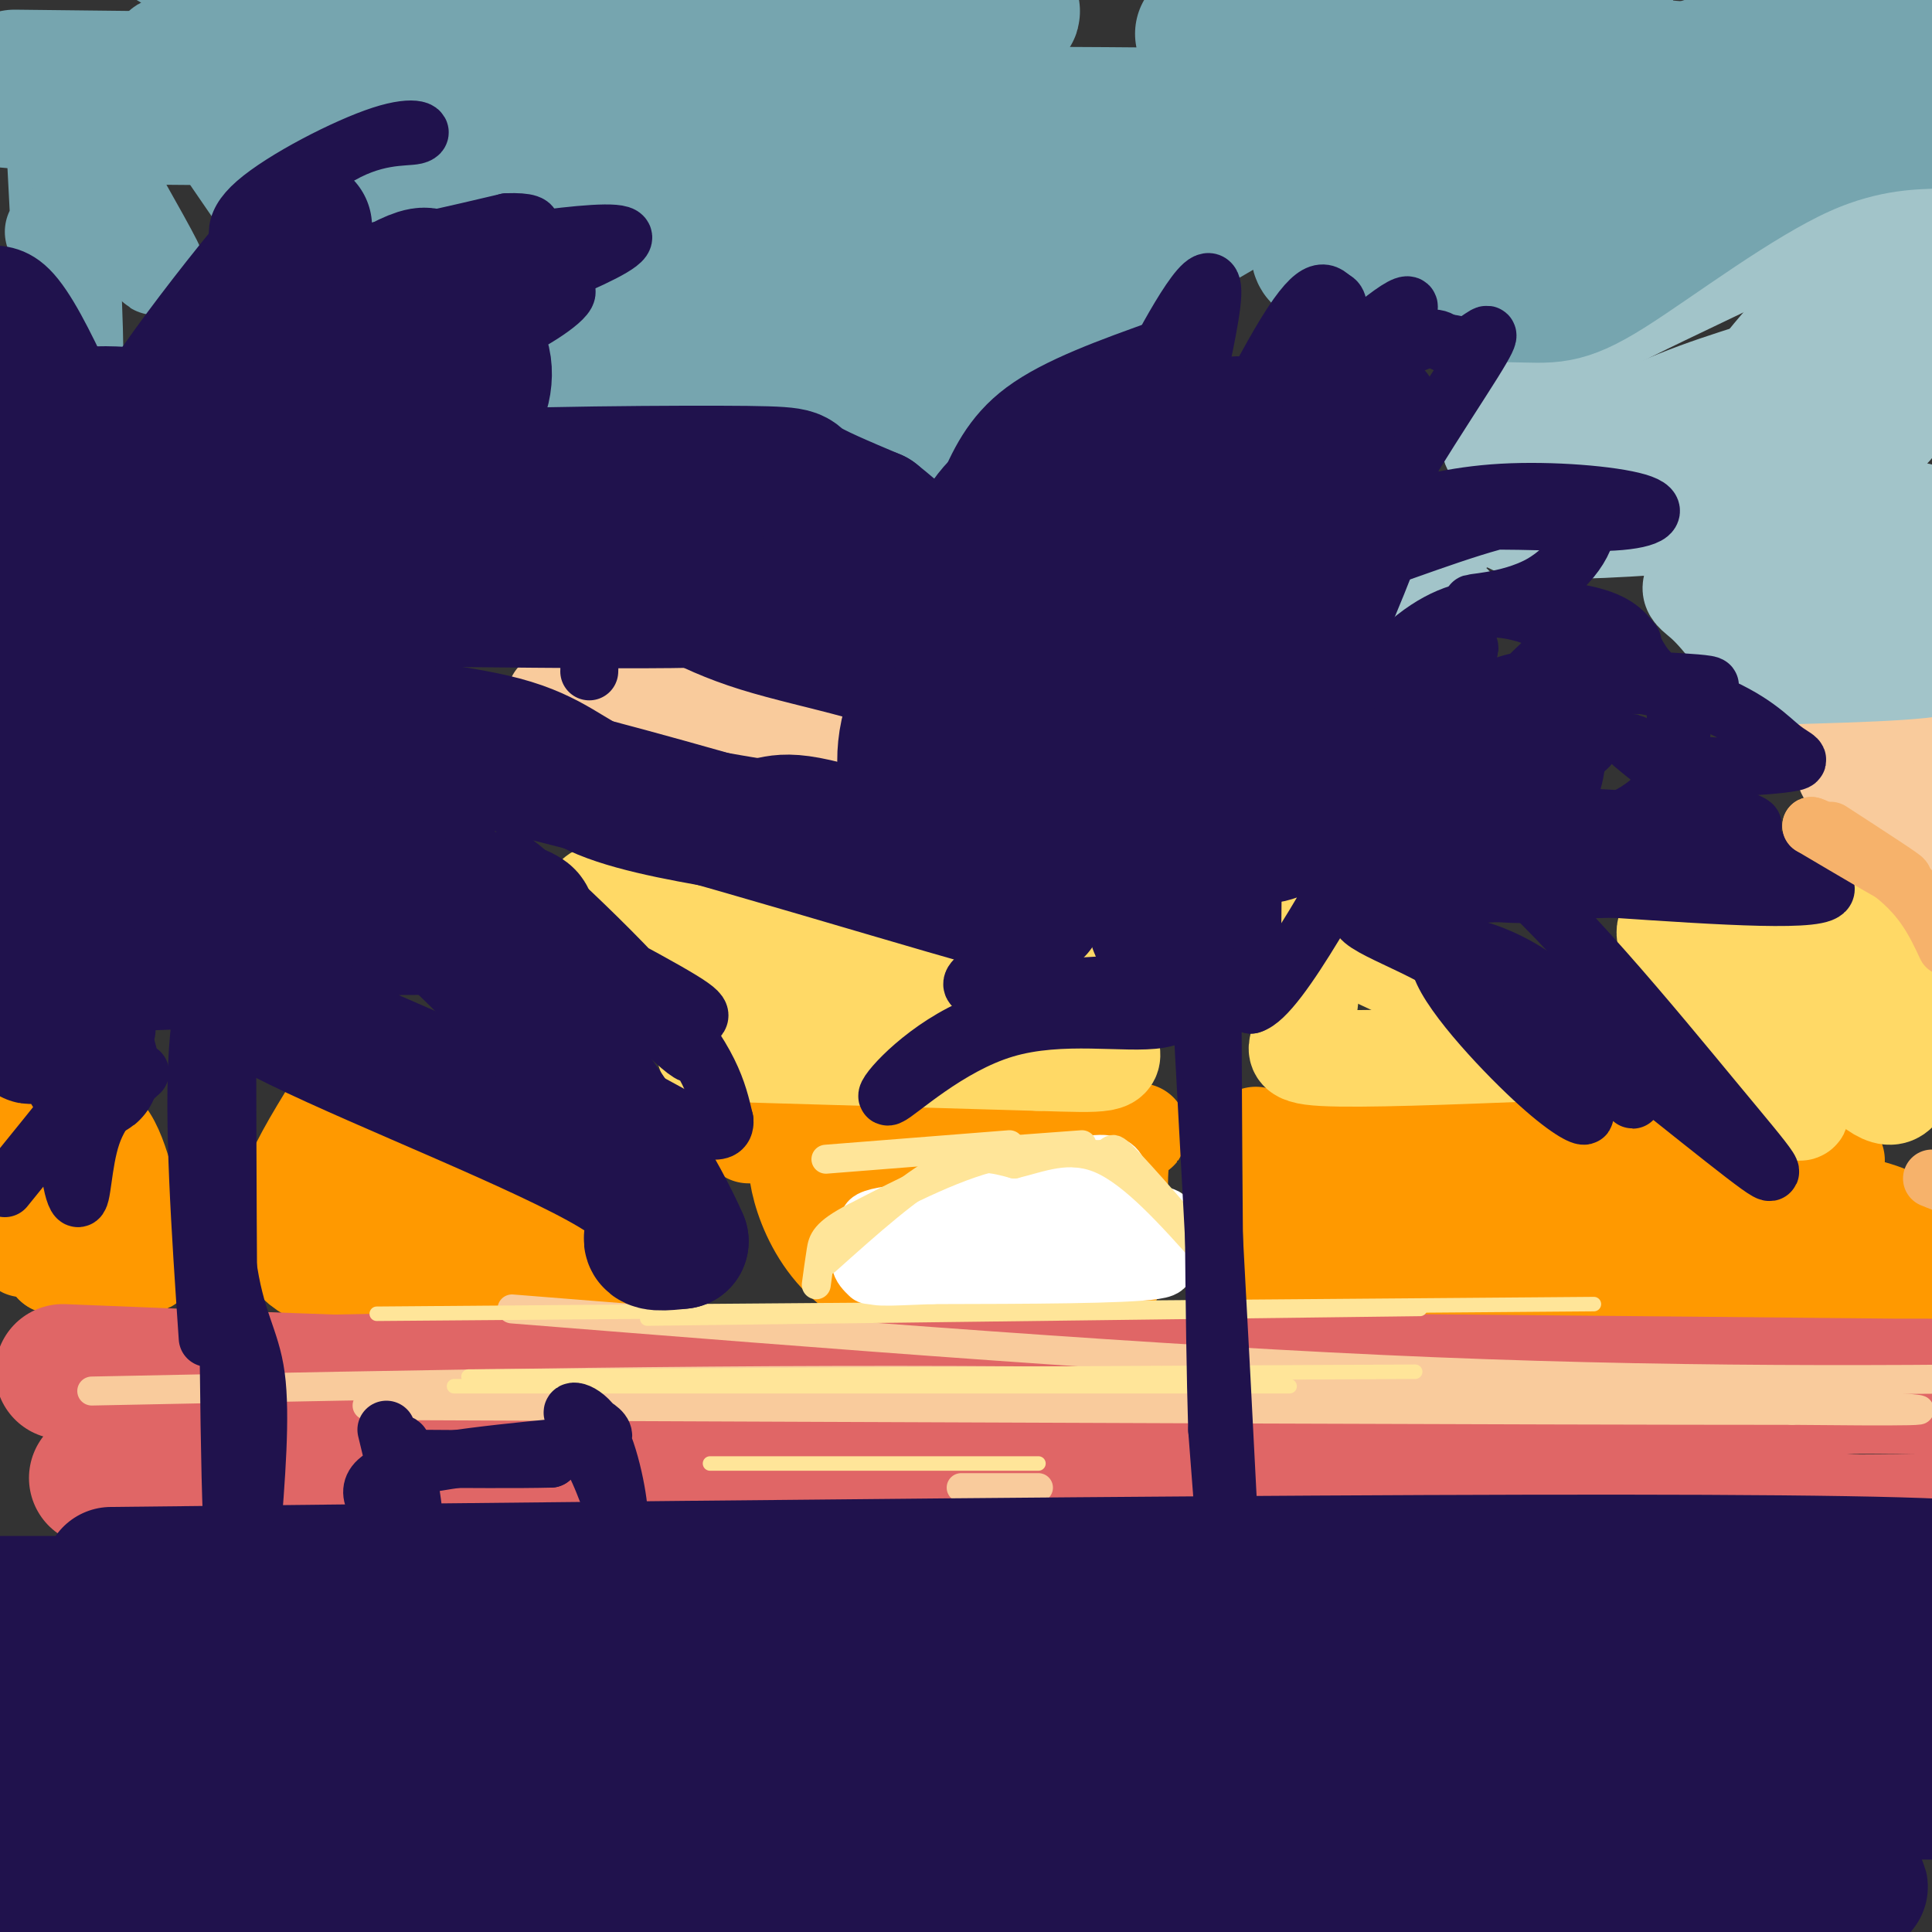 <svg viewBox='0 0 400 400' version='1.1' xmlns='http://www.w3.org/2000/svg' xmlns:xlink='http://www.w3.org/1999/xlink'><rect x="0" y="0" width="400" height="400" fill="#333333" stroke="none"/><g fill='none' stroke='#ff9900' stroke-width='20' stroke-linecap='round' stroke-linejoin='round'><path d='M260,235c0.356,11.622 0.711,23.244 -1,28c-1.711,4.756 -5.489,2.644 3,2c8.489,-0.644 29.244,0.178 50,1'/><path d='M312,266c9.397,0.016 7.891,-0.443 4,0c-3.891,0.443 -10.167,1.789 -20,0c-9.833,-1.789 -23.224,-6.712 -29,-9c-5.776,-2.288 -3.936,-1.939 -2,-5c1.936,-3.061 3.968,-9.530 6,-16'/><path d='M271,236c18.709,-2.525 62.483,-0.837 63,0c0.517,0.837 -42.222,0.822 -49,2c-6.778,1.178 22.406,3.548 36,5c13.594,1.452 11.598,1.986 11,3c-0.598,1.014 0.201,2.507 1,4'/><path d='M333,250c-0.130,1.628 -0.956,3.700 -1,5c-0.044,1.300 0.695,1.830 -9,2c-9.695,0.170 -29.824,-0.020 -40,-1c-10.176,-0.980 -10.401,-2.752 2,-4c12.401,-1.248 37.427,-1.974 48,1c10.573,2.974 6.693,9.647 2,13c-4.693,3.353 -10.198,3.387 -12,3c-1.802,-0.387 0.099,-1.193 2,-2'/><path d='M325,267c20.107,0.155 69.375,1.542 70,-1c0.625,-2.542 -47.393,-9.012 -56,-12c-8.607,-2.988 22.196,-2.494 53,-2'/><path d='M392,252c-3.179,-2.738 -37.625,-8.583 -43,-11c-5.375,-2.417 18.321,-1.405 27,-1c8.679,0.405 2.339,0.202 -4,0'/><path d='M155,235c0.000,0.000 73.000,0.000 73,0'/><path d='M228,235c12.442,-0.584 7.046,-2.043 5,2c-2.046,4.043 -0.743,13.589 -1,20c-0.257,6.411 -2.073,9.689 -4,11c-1.927,1.311 -3.963,0.656 -6,0'/><path d='M222,268c-9.423,0.935 -29.979,3.271 -42,-3c-12.021,-6.271 -15.506,-21.150 -15,-25c0.506,-3.850 5.002,3.329 13,7c7.998,3.671 19.499,3.836 31,4'/><path d='M209,251c6.881,0.952 8.583,1.333 12,0c3.417,-1.333 8.548,-4.381 7,-5c-1.548,-0.619 -9.774,1.190 -18,3'/><path d='M69,229c-8.250,13.417 -16.500,26.833 -6,34c10.500,7.167 39.750,8.083 69,9'/><path d='M132,272c8.109,-4.830 -6.119,-21.406 -21,-31c-14.881,-9.594 -30.416,-12.206 -32,-12c-1.584,0.206 10.782,3.231 18,7c7.218,3.769 9.290,8.284 12,12c2.710,3.716 6.060,6.633 2,8c-4.060,1.367 -15.530,1.183 -27,1'/><path d='M84,257c-4.980,0.458 -3.931,1.103 -4,-1c-0.069,-2.103 -1.256,-6.956 0,-10c1.256,-3.044 4.953,-4.281 8,-3c3.047,1.281 5.442,5.080 2,6c-3.442,0.920 -12.721,-1.040 -22,-3'/><path d='M4,220c-0.065,13.903 -0.129,27.805 0,34c0.129,6.195 0.452,4.682 5,4c4.548,-0.682 13.322,-0.533 17,0c3.678,0.533 2.259,1.451 1,3c-1.259,1.549 -2.360,3.728 -5,4c-2.640,0.272 -6.820,-1.364 -11,-3'/><path d='M11,262c2.015,-0.444 12.554,-0.056 17,0c4.446,0.056 2.800,-0.222 1,-6c-1.800,-5.778 -3.754,-17.056 -7,-21c-3.246,-3.944 -7.785,-0.556 -10,-2c-2.215,-1.444 -2.108,-7.722 -2,-14'/><path d='M10,219c1.893,-8.226 7.625,-21.792 6,-23c-1.625,-1.208 -10.607,9.940 -11,14c-0.393,4.060 7.804,1.030 16,-2'/><path d='M21,208c1.833,1.000 -1.583,4.500 -5,8'/></g>
<g fill='none' stroke='#ffd966' stroke-width='20' stroke-linecap='round' stroke-linejoin='round'><path d='M146,218c0.000,0.000 69.000,2.000 69,2'/><path d='M215,220c14.422,0.444 15.978,0.556 15,-3c-0.978,-3.556 -4.489,-10.778 -8,-18'/><path d='M222,199c-4.548,-4.619 -11.917,-7.167 -16,-9c-4.083,-1.833 -4.881,-2.952 -19,-3c-14.119,-0.048 -41.560,0.976 -69,2'/><path d='M118,189c-11.786,0.438 -6.752,0.535 -7,1c-0.248,0.465 -5.778,1.300 4,7c9.778,5.700 34.863,16.265 37,15c2.137,-1.265 -18.675,-14.362 -26,-21c-7.325,-6.638 -1.162,-6.819 5,-7'/><path d='M131,184c13.621,-0.880 45.172,0.419 53,4c7.828,3.581 -8.067,9.444 -21,12c-12.933,2.556 -22.905,1.803 -15,1c7.905,-0.803 33.687,-1.658 45,-1c11.313,0.658 8.156,2.829 5,5'/><path d='M198,205c0.289,1.400 -1.489,2.400 2,3c3.489,0.600 12.244,0.800 21,1'/><path d='M272,196c-0.311,6.489 -0.622,12.978 -2,17c-1.378,4.022 -3.822,5.578 4,6c7.822,0.422 25.911,-0.289 44,-1'/><path d='M318,218c-0.167,-4.333 -22.583,-14.667 -45,-25'/><path d='M348,196c2.869,1.613 5.738,3.226 12,12c6.262,8.774 15.917,24.708 12,22c-3.917,-2.708 -21.405,-24.060 -26,-33c-4.595,-8.940 3.702,-5.470 12,-2'/><path d='M358,195c8.016,-2.817 22.056,-8.858 30,0c7.944,8.858 9.793,32.616 3,32c-6.793,-0.616 -22.226,-25.604 -25,-32c-2.774,-6.396 7.113,5.802 17,18'/><path d='M383,213c3.571,3.929 4.000,4.750 3,6c-1.000,1.250 -3.429,2.929 -6,2c-2.571,-0.929 -5.286,-4.464 -8,-8'/></g>
<g fill='none' stroke='#f9cb9c' stroke-width='20' stroke-linecap='round' stroke-linejoin='round'><path d='M371,153c12.178,-0.333 24.356,-0.667 27,0c2.644,0.667 -4.244,2.333 -6,5c-1.756,2.667 1.622,6.333 5,10'/><path d='M397,168c2.244,5.111 5.356,12.889 3,12c-2.356,-0.889 -10.178,-10.444 -18,-20'/><path d='M172,150c-4.714,0.494 -9.429,0.988 -24,0c-14.571,-0.988 -39.000,-3.458 -32,-6c7.000,-2.542 45.429,-5.155 55,-6c9.571,-0.845 -9.714,0.077 -29,1'/><path d='M142,139c-4.667,0.167 -1.833,0.083 1,0'/></g>
<g fill='none' stroke='#b6d7a8' stroke-width='20' stroke-linecap='round' stroke-linejoin='round'><path d='M361,127c5.311,4.489 10.622,8.978 15,11c4.378,2.022 7.822,1.578 6,0c-1.822,-1.578 -8.911,-4.289 -16,-7'/></g>
<g fill='none' stroke='#a2c4c9' stroke-width='20' stroke-linecap='round' stroke-linejoin='round'><path d='M301,125c-2.821,-1.372 -5.643,-2.744 -10,0c-4.357,2.744 -10.250,9.603 -13,12c-2.750,2.397 -2.356,0.333 -2,-2c0.356,-2.333 0.673,-4.936 10,-13c9.327,-8.064 27.665,-21.590 42,-30c14.335,-8.410 24.668,-11.705 35,-15'/><path d='M363,77c6.308,-3.003 4.577,-3.011 6,-2c1.423,1.011 5.998,3.041 -9,10c-14.998,6.959 -49.571,18.845 -48,23c1.571,4.155 39.285,0.577 77,-3'/><path d='M389,105c14.892,0.547 13.620,3.415 0,5c-13.620,1.585 -39.590,1.888 -36,4c3.590,2.112 36.740,6.032 45,8c8.260,1.968 -8.370,1.984 -25,2'/><path d='M373,124c-6.631,1.000 -10.708,2.500 -2,5c8.708,2.500 30.202,6.000 32,8c1.798,2.000 -16.101,2.500 -34,3'/><path d='M369,140c-6.105,0.761 -4.368,1.163 -6,-2c-1.632,-3.163 -6.632,-9.890 -10,-13c-3.368,-3.110 -5.105,-2.603 2,-9c7.105,-6.397 23.053,-19.699 39,-33'/><path d='M394,83c5.048,-2.607 -1.831,7.376 -10,13c-8.169,5.624 -17.626,6.888 -22,8c-4.374,1.112 -3.665,2.070 -3,0c0.665,-2.070 1.285,-7.169 1,-10c-0.285,-2.831 -1.477,-3.394 5,-9c6.477,-5.606 20.623,-16.255 22,-17c1.377,-0.745 -10.014,8.415 -23,15c-12.986,6.585 -27.567,10.596 -35,12c-7.433,1.404 -7.716,0.202 -8,-1'/><path d='M321,94c-3.662,-0.368 -8.818,-0.786 -11,-1c-2.182,-0.214 -1.389,-0.222 -1,-3c0.389,-2.778 0.374,-8.325 12,-16c11.626,-7.675 34.893,-17.479 49,-25c14.107,-7.521 19.053,-12.761 24,-18'/><path d='M359,83c6.758,-8.656 13.515,-17.311 22,-24c8.485,-6.689 18.697,-11.411 22,-11c3.303,0.411 -0.303,5.957 -13,14c-12.697,8.043 -34.485,18.584 -35,20c-0.515,1.416 20.242,-6.292 41,-14'/></g>
<g fill='none' stroke='#76a5af' stroke-width='20' stroke-linecap='round' stroke-linejoin='round'><path d='M11,48c1.600,-0.800 3.200,-1.600 4,10c0.800,11.600 0.800,35.600 0,32c-0.800,-3.600 -2.400,-34.800 -4,-66'/><path d='M11,24c1.222,-4.936 6.276,15.725 9,24c2.724,8.275 3.117,4.165 2,-5c-1.117,-9.165 -3.743,-23.384 -6,-28c-2.257,-4.616 -4.146,0.373 0,11c4.146,10.627 14.327,26.894 16,29c1.673,2.106 -5.164,-9.947 -12,-22'/><path d='M20,33c-2.108,-5.718 -1.377,-9.012 1,-13c2.377,-3.988 6.399,-8.670 15,-1c8.601,7.670 21.780,27.693 21,27c-0.780,-0.693 -15.518,-22.103 -21,-31c-5.482,-8.897 -1.707,-5.280 6,-1c7.707,4.280 19.345,9.223 27,14c7.655,4.777 11.328,9.389 15,14'/><path d='M84,42c4.916,6.277 9.706,14.970 18,23c8.294,8.030 20.093,15.398 28,18c7.907,2.602 11.924,0.440 -12,-18c-23.924,-18.440 -75.787,-53.157 -71,-50c4.787,3.157 66.225,44.188 98,64c31.775,19.812 33.888,18.406 36,17'/><path d='M181,96c10.226,2.643 17.792,0.750 23,1c5.208,0.250 8.060,2.643 7,-5c-1.060,-7.643 -6.030,-25.321 -11,-43'/><path d='M200,49c-6.189,-13.147 -16.161,-24.515 -19,-29c-2.839,-4.485 1.455,-2.087 5,0c3.545,2.087 6.339,3.863 9,15c2.661,11.137 5.187,31.635 5,40c-0.187,8.365 -3.089,4.598 -12,-10c-8.911,-14.598 -23.832,-40.028 -29,-49c-5.168,-8.972 -0.584,-1.486 4,6'/><path d='M163,22c2.384,2.630 6.344,6.206 12,17c5.656,10.794 13.009,28.806 15,36c1.991,7.194 -1.382,3.569 -4,2c-2.618,-1.569 -4.483,-1.081 -10,-5c-5.517,-3.919 -14.685,-12.246 -20,-17c-5.315,-4.754 -6.777,-5.934 -9,-11c-2.223,-5.066 -5.207,-14.019 -6,-16c-0.793,-1.981 0.603,3.009 2,8'/></g>
<g fill='none' stroke='#76a5af' stroke-width='28' stroke-linecap='round' stroke-linejoin='round'><path d='M284,32c-8.327,12.720 -16.655,25.440 -6,20c10.655,-5.440 40.292,-29.042 42,-29c1.708,0.042 -24.512,23.726 -35,34c-10.488,10.274 -5.244,7.137 0,4'/><path d='M285,61c5.656,0.540 19.795,-0.111 28,0c8.205,0.111 10.475,0.983 20,-5c9.525,-5.983 26.304,-18.821 40,-25c13.696,-6.179 24.310,-5.697 28,-6c3.690,-0.303 0.455,-1.389 -1,-3c-1.455,-1.611 -1.130,-3.746 -18,2c-16.870,5.746 -50.935,19.373 -85,33'/><path d='M297,57c-10.975,2.263 4.086,-8.580 26,-20c21.914,-11.420 50.681,-23.418 61,-29c10.319,-5.582 2.190,-4.746 -14,0c-16.190,4.746 -40.440,13.404 -60,19c-19.560,5.596 -34.428,8.129 -40,8c-5.572,-0.129 -1.846,-2.919 0,-5c1.846,-2.081 1.813,-3.452 12,-9c10.187,-5.548 30.593,-15.274 51,-25'/><path d='M323,1c-39.479,24.254 -78.958,48.508 -93,55c-14.042,6.492 -2.646,-4.777 5,-12c7.646,-7.223 11.542,-10.400 18,-15c6.458,-4.600 15.477,-10.622 17,-9c1.523,1.622 -4.450,10.887 -13,19c-8.550,8.113 -19.677,15.072 -32,20c-12.323,4.928 -25.842,7.823 -32,5c-6.158,-2.823 -4.954,-11.364 -3,-17c1.954,-5.636 4.658,-8.366 7,-11c2.342,-2.634 4.323,-5.171 9,-8c4.677,-2.829 12.051,-5.951 13,-4c0.949,1.951 -4.525,8.976 -10,16'/><path d='M209,40c-8.813,10.699 -25.846,29.448 -35,40c-9.154,10.552 -10.428,12.908 -12,7c-1.572,-5.908 -3.444,-20.079 -6,-31c-2.556,-10.921 -5.798,-18.592 -9,-17c-3.202,1.592 -6.363,12.447 1,24c7.363,11.553 25.252,23.803 7,10c-18.252,-13.803 -72.643,-53.658 -101,-73c-28.357,-19.342 -30.678,-18.171 -33,-17'/><path d='M69,5c48.417,18.000 96.833,36.000 97,35c0.167,-1.000 -47.917,-21.000 -96,-41'/><path d='M249,7c95.622,6.625 191.244,13.250 114,16c-77.244,2.750 -327.356,1.624 -347,1c-19.644,-0.624 191.178,-0.744 237,0c45.822,0.744 -73.356,2.354 -131,3c-57.644,0.646 -53.756,0.327 -65,-1c-11.244,-1.327 -37.622,-3.664 -64,-6'/><path d='M3,16c94.667,1.083 189.333,2.167 199,-1c9.667,-3.167 -65.667,-10.583 -141,-18'/><path d='M141,0c25.570,0.884 51.139,1.768 62,2c10.861,0.232 7.012,-0.189 -2,4c-9.012,4.189 -23.189,12.989 -44,18c-20.811,5.011 -48.257,6.234 -48,4c0.257,-2.234 28.216,-7.924 48,-11c19.784,-3.076 31.392,-3.538 43,-4'/></g>
<g fill='none' stroke='#e06666' stroke-width='28' stroke-linecap='round' stroke-linejoin='round'><path d='M20,306c29.044,0.044 58.089,0.089 89,3c30.911,2.911 63.689,8.689 104,11c40.311,2.311 88.156,1.156 136,0'/><path d='M349,320c27.667,-0.500 28.833,-1.750 30,-3'/><path d='M13,284c56.083,2.250 112.167,4.500 174,5c61.833,0.500 129.417,-0.750 197,-2'/><path d='M384,287c56.541,-0.035 99.392,0.877 7,0c-92.392,-0.877 -320.029,-3.544 -361,1c-40.971,4.544 104.722,16.298 198,22c93.278,5.702 134.139,5.351 175,5'/><path d='M403,315c30.667,1.000 19.833,1.000 9,1'/><path d='M392,316c0.000,0.000 -70.000,-7.000 -70,-7'/></g>
<g fill='none' stroke='#f9cb9c' stroke-width='6' stroke-linecap='round' stroke-linejoin='round'><path d='M19,288c68.222,-1.378 136.444,-2.756 205,-2c68.556,0.756 137.444,3.644 162,5c24.556,1.356 4.778,1.178 -15,1'/><path d='M371,292c-51.667,0.000 -173.333,-0.500 -295,-1'/><path d='M106,271c66.833,5.333 133.667,10.667 191,13c57.333,2.333 105.167,1.667 153,1'/><path d='M199,308c0.000,0.000 16.000,0.000 16,0'/></g>
<g fill='none' stroke='#ffe599' stroke-width='3' stroke-linecap='round' stroke-linejoin='round'><path d='M97,285c0.000,0.000 196.000,-1.000 196,-1'/><path d='M94,287c0.000,0.000 173.000,0.000 173,0'/><path d='M147,303c0.000,0.000 68.000,0.000 68,0'/><path d='M134,273c0.000,0.000 160.000,-2.000 160,-2'/><path d='M78,272c0.000,0.000 252.000,-2.000 252,-2'/></g>
<g fill='none' stroke='#ffffff' stroke-width='12' stroke-linecap='round' stroke-linejoin='round'><path d='M180,264c-1.768,-1.708 -3.536,-3.417 1,-7c4.536,-3.583 15.375,-9.042 22,-12c6.625,-2.958 9.036,-3.417 13,-1c3.964,2.417 9.482,7.708 15,13'/><path d='M231,257c6.156,3.311 14.044,5.089 8,6c-6.044,0.911 -26.022,0.956 -46,1'/><path d='M193,264c-10.263,0.368 -12.921,0.790 -13,-1c-0.079,-1.790 2.421,-5.790 7,-9c4.579,-3.210 11.238,-5.628 19,-8c7.762,-2.372 16.627,-4.698 21,-5c4.373,-0.302 4.254,1.419 5,3c0.746,1.581 2.356,3.023 0,4c-2.356,0.977 -8.678,1.488 -15,2'/><path d='M217,250c-6.951,0.494 -16.828,0.727 -14,0c2.828,-0.727 18.360,-2.416 24,-2c5.640,0.416 1.388,2.936 1,5c-0.388,2.064 3.090,3.672 -5,4c-8.090,0.328 -27.746,-0.623 -37,-2c-9.254,-1.377 -8.107,-3.178 4,-4c12.107,-0.822 35.173,-0.663 45,0c9.827,0.663 6.413,1.832 3,3'/><path d='M238,254c0.000,1.750 -1.500,4.625 -10,6c-8.500,1.375 -24.000,1.250 -29,0c-5.000,-1.250 0.500,-3.625 6,-6'/></g>
<g fill='none' stroke='#ffe599' stroke-width='6' stroke-linecap='round' stroke-linejoin='round'><path d='M171,261c8.750,-7.833 17.500,-15.667 24,-19c6.500,-3.333 10.750,-2.167 15,-1'/><path d='M210,241c5.356,-1.267 11.244,-3.933 18,-1c6.756,2.933 14.378,11.467 22,20'/><path d='M250,260c-0.077,-1.129 -11.268,-13.952 -16,-19c-4.732,-5.048 -3.005,-2.321 -6,-2c-2.995,0.321 -10.713,-1.766 -20,0c-9.287,1.766 -20.144,7.383 -31,13'/><path d='M177,252c-6.333,3.267 -6.667,4.933 -7,7c-0.333,2.067 -0.667,4.533 -1,7'/><path d='M197,239c0.000,0.000 27.000,-2.000 27,-2'/><path d='M171,240c0.000,0.000 38.000,-3.000 38,-3'/><path d='M247,251c0.000,0.000 0.000,0.000 0,0'/></g>
<g fill='none' stroke='#20124d' stroke-width='28' stroke-linecap='round' stroke-linejoin='round'><path d='M11,355c-6.845,-2.500 -13.690,-5.000 -10,-9c3.690,-4.000 17.917,-9.500 18,-12c0.083,-2.500 -13.976,-2.000 -16,-1c-2.024,1.000 7.988,2.500 18,4'/><path d='M21,337c67.667,4.667 227.833,14.333 388,24'/><path d='M396,370c-147.917,-0.250 -295.833,-0.500 -365,0c-69.167,0.500 -59.583,1.750 -50,3'/><path d='M23,326c158.956,-1.733 317.911,-3.467 370,-2c52.089,1.467 -2.689,6.133 -45,8c-42.311,1.867 -72.156,0.933 -102,0'/><path d='M246,332c-69.333,0.000 -191.667,0.000 -314,0'/><path d='M37,333c153.450,-0.872 306.900,-1.745 342,0c35.100,1.745 -48.148,6.106 -132,8c-83.852,1.894 -168.306,1.320 -148,1c20.306,-0.320 145.372,-0.387 218,1c72.628,1.387 92.818,4.227 78,7c-14.818,2.773 -64.643,5.477 -150,7c-85.357,1.523 -206.245,1.864 -215,2c-8.755,0.136 94.622,0.068 198,0'/><path d='M228,359c69.167,0.000 143.083,0.000 217,0'/><path d='M399,359c-161.750,3.083 -323.500,6.167 -322,8c1.500,1.833 166.250,2.417 331,3'/><path d='M400,371c-167.011,0.482 -334.022,0.964 -362,1c-27.978,0.036 83.078,-0.373 160,1c76.922,1.373 119.711,4.529 134,7c14.289,2.471 0.077,4.256 -75,5c-75.077,0.744 -211.021,0.447 -218,0c-6.979,-0.447 115.006,-1.043 199,0c83.994,1.043 129.998,3.727 143,5c13.002,1.273 -6.999,1.137 -27,1'/><path d='M354,391c-79.878,1.361 -266.073,4.262 -316,4c-49.927,-0.262 36.415,-3.689 49,-5c12.585,-1.311 -48.585,-0.506 -72,0c-23.415,0.506 -9.073,0.713 -3,-2c6.073,-2.713 3.878,-8.347 1,-10c-2.878,-1.653 -6.439,0.673 -10,3'/><path d='M3,381c-2.500,0.833 -3.750,1.417 -5,2'/><path d='M0,377c0.000,0.000 0.000,0.000 0,0'/></g>
<g fill='none' stroke='#20124d' stroke-width='12' stroke-linecap='round' stroke-linejoin='round'><path d='M45,204c0.156,22.156 0.311,44.311 2,57c1.689,12.689 4.911,15.911 6,24c1.089,8.089 0.044,21.044 -1,34'/><path d='M52,319c-0.214,5.071 -0.250,0.750 -1,3c-0.750,2.250 -2.214,11.071 -3,-8c-0.786,-19.071 -0.893,-66.036 -1,-113'/><path d='M47,201c0.226,-21.155 1.292,-17.542 0,-12c-1.292,5.542 -4.940,13.012 -6,28c-1.060,14.988 0.470,37.494 2,60'/><path d='M249,213c2.750,50.583 5.500,101.167 6,115c0.500,13.833 -1.250,-9.083 -3,-32'/><path d='M252,296c-0.667,-21.667 -0.833,-59.833 -1,-98'/><path d='M257,171c-6.917,-10.167 -13.833,-20.333 -17,-33c-3.167,-12.667 -2.583,-27.833 -2,-43'/><path d='M238,95c1.377,-10.829 5.818,-16.403 6,-18c0.182,-1.597 -3.896,0.782 -7,3c-3.104,2.218 -5.234,4.275 -6,11c-0.766,6.725 -0.168,18.118 0,18c0.168,-0.118 -0.095,-11.748 1,-19c1.095,-7.252 3.547,-10.126 6,-13'/><path d='M238,77c4.673,-8.968 13.356,-24.888 13,-16c-0.356,8.888 -9.750,42.585 -8,46c1.750,3.415 14.643,-23.453 22,-36c7.357,-12.547 9.179,-10.774 11,-9'/><path d='M276,62c1.971,0.298 1.398,5.543 -4,13c-5.398,7.457 -15.620,17.128 -12,14c3.620,-3.128 21.083,-19.054 28,-24c6.917,-4.946 3.287,1.087 -4,8c-7.287,6.913 -18.231,14.707 -17,14c1.231,-0.707 14.637,-9.916 22,-14c7.363,-4.084 8.681,-3.042 10,-2'/><path d='M299,71c2.507,0.051 3.775,1.179 6,0c2.225,-1.179 5.407,-4.663 0,4c-5.407,8.663 -19.402,29.475 -28,47c-8.598,17.525 -11.799,31.762 -15,46'/><path d='M262,168c3.048,-0.833 18.167,-25.917 31,-36c12.833,-10.083 23.381,-5.167 30,-2c6.619,3.167 9.310,4.583 12,6'/><path d='M335,136c2.364,0.070 2.273,-2.754 3,-2c0.727,0.754 2.273,5.088 6,7c3.727,1.912 9.636,1.404 10,1c0.364,-0.404 -4.818,-0.702 -10,-1'/><path d='M344,141c-7.314,-1.395 -20.599,-4.381 -19,-4c1.599,0.381 18.084,4.131 28,8c9.916,3.869 13.265,7.857 16,10c2.735,2.143 4.857,2.440 1,3c-3.857,0.560 -13.692,1.381 -21,0c-7.308,-1.381 -12.088,-4.966 -11,-4c1.088,0.966 8.044,6.483 15,12'/><path d='M353,166c5.673,3.196 12.356,5.187 9,5c-3.356,-0.187 -16.750,-2.550 -12,0c4.750,2.550 27.643,10.014 28,13c0.357,2.986 -21.821,1.493 -44,0'/><path d='M334,184c-19.107,0.464 -44.875,1.625 -51,4c-6.125,2.375 7.393,5.964 17,12c9.607,6.036 15.304,14.518 21,23'/><path d='M321,223c5.194,5.526 7.678,7.840 7,8c-0.678,0.160 -4.519,-1.836 -12,-9c-7.481,-7.164 -18.603,-19.498 -18,-24c0.603,-4.502 12.932,-1.174 22,6c9.068,7.174 14.877,18.192 17,22c2.123,3.808 0.562,0.404 -1,-3'/><path d='M336,223c-5.038,-5.130 -17.132,-16.455 -12,-13c5.132,3.455 27.489,21.689 37,29c9.511,7.311 6.176,3.699 -6,-11c-12.176,-14.699 -33.193,-40.485 -47,-51c-13.807,-10.515 -20.403,-5.757 -27,-1'/><path d='M281,176c-9.638,-1.922 -20.233,-6.226 -27,1c-6.767,7.226 -9.707,25.984 -8,21c1.707,-4.984 8.059,-33.710 11,-36c2.941,-2.290 2.470,21.855 2,46'/><path d='M259,208c5.940,-1.595 19.789,-28.583 28,-42c8.211,-13.417 10.786,-13.263 13,-13c2.214,0.263 4.069,0.633 5,2c0.931,1.367 0.937,3.730 -7,9c-7.937,5.270 -23.817,13.448 -31,16c-7.183,2.552 -5.671,-0.521 0,-6c5.671,-5.479 15.499,-13.366 26,-21c10.501,-7.634 21.673,-15.017 28,-11c6.327,4.017 7.808,19.433 1,26c-6.808,6.567 -21.904,4.283 -37,2'/><path d='M285,170c-7.632,0.452 -8.211,0.583 -9,0c-0.789,-0.583 -1.788,-1.880 0,-6c1.788,-4.120 6.362,-11.062 10,-15c3.638,-3.938 6.339,-4.872 17,-6c10.661,-1.128 29.281,-2.451 38,-1c8.719,1.451 7.536,5.675 7,11c-0.536,5.325 -0.426,11.751 -1,15c-0.574,3.249 -1.831,3.323 -5,6c-3.169,2.677 -8.249,7.959 -16,10c-7.751,2.041 -18.174,0.841 -24,0c-5.826,-0.841 -7.056,-1.322 -7,-4c0.056,-2.678 1.396,-7.553 0,-10c-1.396,-2.447 -5.530,-2.467 6,-2c11.530,0.467 38.723,1.419 49,3c10.277,1.581 3.639,3.790 -3,6'/><path d='M347,177c-7.619,1.842 -25.167,3.447 -38,5c-12.833,1.553 -20.949,3.056 -24,-2c-3.051,-5.056 -1.035,-16.669 2,-23c3.035,-6.331 7.088,-7.380 11,-9c3.912,-1.620 7.683,-3.810 17,-5c9.317,-1.190 24.181,-1.380 30,-1c5.819,0.380 2.592,1.331 2,4c-0.592,2.669 1.449,7.058 0,12c-1.449,4.942 -6.390,10.437 -15,13c-8.610,2.563 -20.890,2.194 -26,2c-5.110,-0.194 -3.051,-0.212 -1,-4c2.051,-3.788 4.094,-11.347 9,-17c4.906,-5.653 12.676,-9.402 16,-9c3.324,0.402 2.203,4.954 1,8c-1.203,3.046 -2.486,4.584 -6,6c-3.514,1.416 -9.257,2.708 -15,4'/><path d='M310,161c-2.820,0.444 -2.369,-0.446 -3,-2c-0.631,-1.554 -2.344,-3.771 1,-9c3.344,-5.229 11.745,-13.470 14,-15c2.255,-1.530 -1.637,3.649 -7,7c-5.363,3.351 -12.197,4.873 -16,6c-3.803,1.127 -4.576,1.859 -2,-2c2.576,-3.859 8.501,-12.308 7,-12c-1.501,0.308 -10.429,9.374 -14,14c-3.571,4.626 -1.786,4.813 0,5'/><path d='M290,153c0.000,0.833 0.000,0.417 0,0'/></g>
<g fill='none' stroke='#20124d' stroke-width='28' stroke-linecap='round' stroke-linejoin='round'><path d='M34,142c-2.929,4.340 -5.858,8.679 -7,17c-1.142,8.321 -0.497,20.622 0,27c0.497,6.378 0.844,6.833 2,8c1.156,1.167 3.119,3.045 5,3c1.881,-0.045 3.680,-2.013 1,-14c-2.680,-11.987 -9.840,-33.994 -17,-56'/><path d='M18,127c-2.836,-9.649 -1.426,-5.771 0,-9c1.426,-3.229 2.867,-13.567 14,-31c11.133,-17.433 31.959,-41.963 31,-40c-0.959,1.963 -23.703,30.418 -33,43c-9.297,12.582 -5.149,9.291 -1,6'/><path d='M29,96c15.103,-10.438 53.359,-39.534 59,-39c5.641,0.534 -21.333,30.696 -28,39c-6.667,8.304 6.974,-5.252 15,-11c8.026,-5.748 10.438,-3.688 12,-3c1.562,0.688 2.275,0.005 -1,3c-3.275,2.995 -10.538,9.669 -19,16c-8.462,6.331 -18.124,12.320 -18,9c0.124,-3.320 10.036,-15.949 17,-23c6.964,-7.051 10.982,-8.526 15,-10'/><path d='M81,77c5.681,-3.503 12.383,-7.260 16,-6c3.617,1.260 4.150,7.538 2,12c-2.150,4.462 -6.983,7.107 -16,11c-9.017,3.893 -22.217,9.035 -27,10c-4.783,0.965 -1.148,-2.246 19,-4c20.148,-1.754 56.809,-2.049 74,-2c17.191,0.049 14.912,0.443 17,2c2.088,1.557 8.544,4.279 15,7'/><path d='M181,107c8.835,6.973 23.422,20.905 17,21c-6.422,0.095 -33.852,-13.646 -65,-23c-31.148,-9.354 -66.012,-14.321 -87,-17c-20.988,-2.679 -28.100,-3.068 -32,-1c-3.900,2.068 -4.588,6.595 -6,9c-1.412,2.405 -3.546,2.687 6,5c9.546,2.313 30.773,6.656 52,11'/><path d='M66,112c15.837,4.442 29.431,10.046 23,12c-6.431,1.954 -32.885,0.257 -19,0c13.885,-0.257 68.110,0.927 79,0c10.890,-0.927 -21.555,-3.963 -54,-7'/><path d='M95,117c-13.807,2.491 -21.323,12.219 -28,16c-6.677,3.781 -12.514,1.616 -14,2c-1.486,0.384 1.378,3.318 3,6c1.622,2.682 2.002,5.111 11,7c8.998,1.889 26.615,3.239 37,6c10.385,2.761 13.539,6.932 21,10c7.461,3.068 19.231,5.034 31,7'/><path d='M156,171c5.699,0.187 4.445,-2.847 20,2c15.555,4.847 47.919,17.574 36,15c-11.919,-2.574 -68.120,-20.450 -104,-29c-35.880,-8.550 -51.440,-7.775 -67,-7'/><path d='M41,152c-11.599,-2.397 -7.095,-4.891 9,2c16.095,6.891 43.782,23.167 41,28c-2.782,4.833 -36.034,-1.777 -39,-3c-2.966,-1.223 24.355,2.940 40,6c15.645,3.060 19.613,5.017 16,6c-3.613,0.983 -14.806,0.991 -26,1'/><path d='M82,192c-9.873,0.057 -21.555,-0.299 -29,0c-7.445,0.299 -10.652,1.254 -11,4c-0.348,2.746 2.165,7.282 20,16c17.835,8.718 50.994,21.616 65,30c14.006,8.384 8.859,12.252 8,14c-0.859,1.748 2.571,1.374 6,1'/><path d='M141,257c-3.430,-8.079 -15.005,-28.775 -32,-48c-16.995,-19.225 -39.411,-36.978 -48,-38c-8.589,-1.022 -3.351,14.686 -2,22c1.351,7.314 -1.185,6.232 -9,6c-7.815,-0.232 -20.907,0.384 -34,1'/><path d='M16,200c-4.179,6.576 2.375,22.516 3,22c0.625,-0.516 -4.678,-17.489 -8,-17c-3.322,0.489 -4.664,18.440 -5,4c-0.336,-14.440 0.333,-61.272 0,-80c-0.333,-18.728 -1.666,-9.351 -3,-2c-1.334,7.351 -2.667,12.675 -4,18'/><path d='M0,75c3.555,1.709 7.110,3.418 9,18c1.890,14.582 2.113,42.036 5,42c2.887,-0.036 8.436,-27.563 12,-38c3.564,-10.437 5.143,-3.786 7,-5c1.857,-1.214 3.993,-10.295 3,3c-0.993,13.295 -5.113,48.964 -3,55c2.113,6.036 10.461,-17.561 14,-25c3.539,-7.439 2.270,1.281 1,10'/><path d='M48,135c0.833,1.667 2.417,0.833 4,0'/><path d='M257,150c0.424,1.617 0.847,3.234 -13,0c-13.847,-3.234 -41.965,-11.318 -52,-13c-10.035,-1.682 -1.986,3.038 0,6c1.986,2.962 -2.090,4.168 6,2c8.090,-2.168 28.344,-7.708 30,-4c1.656,3.708 -15.288,16.664 -25,23c-9.712,6.336 -12.192,6.052 -14,2c-1.808,-4.052 -2.945,-11.872 1,-20c3.945,-8.128 12.973,-16.564 22,-25'/><path d='M212,121c10.204,-11.039 24.713,-26.136 29,-32c4.287,-5.864 -1.648,-2.494 -12,10c-10.352,12.494 -25.122,34.112 -19,30c6.122,-4.112 33.135,-33.953 43,-40c9.865,-6.047 2.582,11.699 1,19c-1.582,7.301 2.536,4.158 -5,19c-7.536,14.842 -26.724,47.669 -27,50c-0.276,2.331 18.362,-25.835 37,-54'/><path d='M259,123c0.781,6.614 -15.765,50.148 -19,64c-3.235,13.852 6.842,-1.977 13,-13c6.158,-11.023 8.397,-17.239 11,-22c2.603,-4.761 5.569,-8.065 9,-25c3.431,-16.935 7.328,-47.499 6,-39c-1.328,8.499 -7.882,56.062 -11,72c-3.118,15.938 -2.801,0.253 1,-20c3.801,-20.253 11.086,-45.072 14,-52c2.914,-6.928 1.457,4.036 0,15'/><path d='M283,103c-2.167,8.000 -7.583,20.500 -13,33'/></g>
<g fill='none' stroke='#20124d' stroke-width='12' stroke-linecap='round' stroke-linejoin='round'><path d='M29,222c-4.006,3.579 -8.013,7.158 -10,13c-1.987,5.842 -1.955,13.947 -3,13c-1.045,-0.947 -3.166,-10.947 0,-20c3.166,-9.053 11.619,-17.158 10,-14c-1.619,3.158 -13.309,17.579 -25,32'/><path d='M51,53c-1.797,-3.059 -3.595,-6.117 2,-11c5.595,-4.883 18.582,-11.590 26,-14c7.418,-2.410 9.267,-0.522 7,0c-2.267,0.522 -8.649,-0.321 -17,5c-8.351,5.321 -18.672,16.806 -13,20c5.672,3.194 27.336,-1.903 49,-7'/><path d='M105,46c8.539,-0.291 5.388,2.480 -4,5c-9.388,2.520 -25.011,4.789 -16,3c9.011,-1.789 42.657,-7.635 44,-5c1.343,2.635 -29.616,13.753 -37,17c-7.384,3.247 8.808,-1.376 25,-6'/><path d='M117,60c1.978,0.889 -5.578,6.111 -12,9c-6.422,2.889 -11.711,3.444 -17,4'/><path d='M17,79c-3.667,-7.667 -7.333,-15.333 -11,-19c-3.667,-3.667 -7.333,-3.333 -11,-3'/><path d='M96,183c18.969,9.838 37.938,19.676 45,24c7.062,4.324 2.215,3.134 2,6c-0.215,2.866 4.200,9.789 -5,1c-9.200,-8.789 -32.015,-33.289 -33,-36c-0.985,-2.711 19.862,16.368 31,29c11.138,12.632 12.569,18.816 14,25'/><path d='M150,232c0.333,4.000 -5.833,1.500 -12,-1'/><path d='M132,227c0.000,0.000 11.000,6.000 11,6'/><path d='M126,122c7.984,5.465 15.967,10.930 29,15c13.033,4.070 31.115,6.745 39,13c7.885,6.255 5.572,16.091 5,19c-0.572,2.909 0.598,-1.107 -4,-9c-4.598,-7.893 -14.964,-19.662 -25,-27c-10.036,-7.338 -19.742,-10.245 -30,-12c-10.258,-1.755 -21.070,-2.357 -29,-2c-7.930,0.357 -12.980,1.673 -17,4c-4.020,2.327 -7.010,5.663 -10,9'/><path d='M84,132c4.756,0.822 21.644,-1.622 30,-1c8.356,0.622 8.178,4.311 8,8'/><path d='M247,200c-0.121,4.935 -0.242,9.869 -7,11c-6.758,1.131 -20.152,-1.542 -32,2c-11.848,3.542 -22.152,13.300 -24,14c-1.848,0.700 4.758,-7.657 15,-13c10.242,-5.343 24.121,-7.671 38,-10'/><path d='M237,204c-1.422,-1.022 -23.978,1.422 -32,1c-8.022,-0.422 -1.511,-3.711 5,-7'/><path d='M211,123c-2.224,-5.622 -4.447,-11.244 0,-18c4.447,-6.756 15.565,-14.647 18,-18c2.435,-3.353 -3.811,-2.167 -11,1c-7.189,3.167 -15.320,8.314 -20,15c-4.680,6.686 -5.909,14.910 -5,15c0.909,0.090 3.954,-7.955 7,-16'/><path d='M200,102c2.467,-5.689 5.133,-11.911 12,-17c6.867,-5.089 17.933,-9.044 29,-13'/><path d='M285,107c7.885,-2.210 15.771,-4.420 26,-5c10.229,-0.580 22.803,0.469 28,2c5.197,1.531 3.017,3.543 -5,4c-8.017,0.457 -21.872,-0.643 -32,0c-10.128,0.643 -16.529,3.028 -22,6c-5.471,2.972 -10.011,6.531 -4,5c6.011,-1.531 22.575,-8.152 33,-11c10.425,-2.848 14.713,-1.924 19,-1'/><path d='M328,107c2.065,2.786 -2.271,10.252 -9,14c-6.729,3.748 -15.850,3.778 -14,4c1.850,0.222 14.671,0.635 22,2c7.329,1.365 9.164,3.683 11,6'/><path d='M80,296c2.893,12.071 5.786,24.143 6,22c0.214,-2.143 -2.250,-18.500 -3,-19c-0.750,-0.500 0.214,14.857 0,20c-0.214,5.143 -1.607,0.071 -3,-5'/><path d='M80,314c-2.111,-2.511 -5.889,-6.289 1,-9c6.889,-2.711 24.444,-4.356 42,-6'/><path d='M123,299c5.372,-2.197 -2.199,-4.691 -4,-6c-1.801,-1.309 2.167,-1.433 5,4c2.833,5.433 4.532,16.424 4,17c-0.532,0.576 -3.295,-9.264 -6,-13c-2.705,-3.736 -5.353,-1.368 -8,1'/><path d='M114,302c-6.333,0.167 -18.167,0.083 -30,0'/></g>
<g fill='none' stroke='#f6b26b' stroke-width='12' stroke-linecap='round' stroke-linejoin='round'><path d='M379,172c7.833,5.083 15.667,10.167 15,10c-0.667,-0.167 -9.833,-5.583 -19,-11'/><path d='M375,171c0.333,-0.156 10.667,4.956 17,10c6.333,5.044 8.667,10.022 11,15'/><path d='M400,244c0.000,0.000 5.000,2.000 5,2'/></g>
</svg>